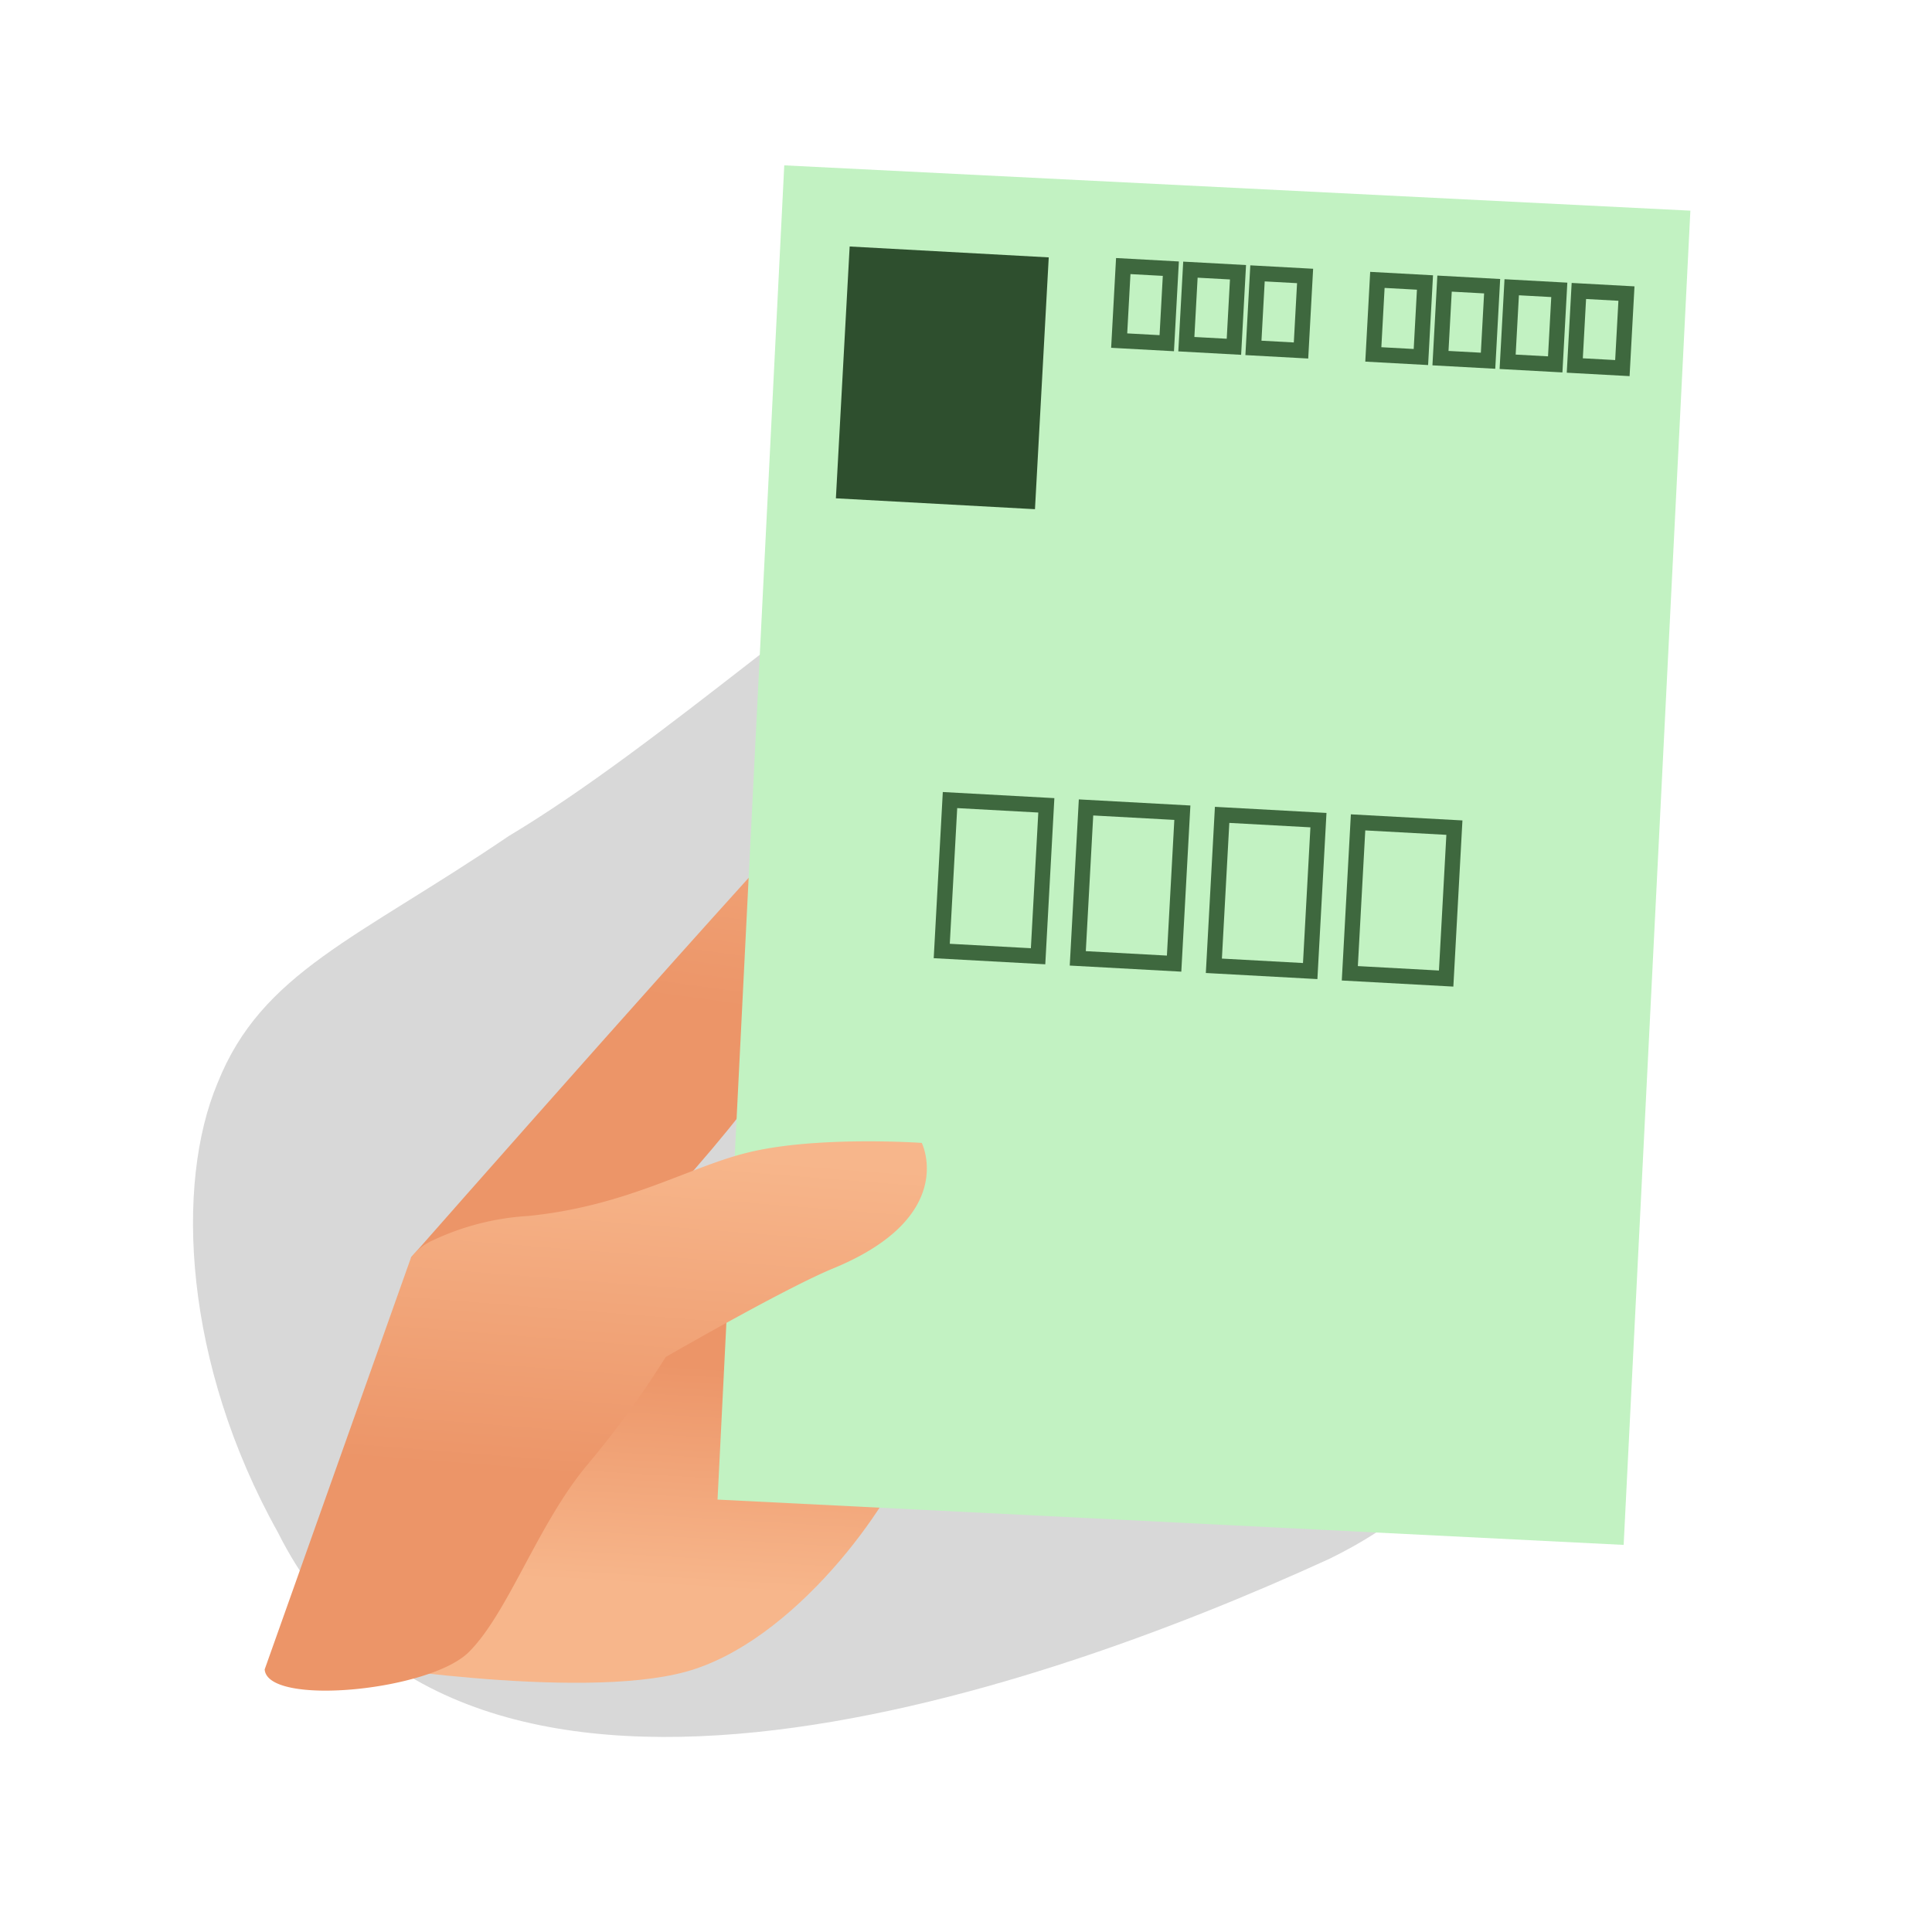<svg id="レイヤー_1" data-name="レイヤー 1" xmlns="http://www.w3.org/2000/svg" xmlns:xlink="http://www.w3.org/1999/xlink" width="300" height="300" viewBox="0 0 300 300"><defs><style>.cls-1{fill:url(#名称未設定グラデーション_21);}.cls-2{fill:url(#名称未設定グラデーション_21-2);}.cls-3{fill:url(#名称未設定グラデーション_21-3);}.cls-4{fill:url(#名称未設定グラデーション_21-4);}.cls-5{fill:url(#名称未設定グラデーション_21-5);}.cls-6{fill:#2e4f2e;}.cls-7{fill:#d8d8d8;}.cls-8{fill:url(#名称未設定グラデーション_21-6);}.cls-9{fill:url(#名称未設定グラデーション_17);}.cls-10{fill:#c2f2c2;}.cls-11{fill:none;stroke:#3e683e;stroke-miterlimit:10;stroke-width:2.37px;}.cls-12{fill:url(#名称未設定グラデーション_21-7);}</style><linearGradient id="名称未設定グラデーション_21" x1="-285.32" y1="-5650.54" x2="-285.86" y2="-5650.71" gradientTransform="matrix(44.46, 0, 0, -43.89, 12839.83, -247844.56)" gradientUnits="userSpaceOnUse"><stop offset="0.02" stop-color="#f7b68b"/><stop offset="1" stop-color="#ec9568"/></linearGradient><linearGradient id="名称未設定グラデーション_21-2" x1="-298.23" y1="-5693.73" x2="-298.37" y2="-5694.73" gradientTransform="matrix(28.57, 0, 0, -32.93, 8656.72, -187371.53)" xlink:href="#名称未設定グラデーション_21"/><linearGradient id="名称未設定グラデーション_21-3" x1="-322.26" y1="-5710.91" x2="-325.14" y2="-5710.91" gradientTransform="matrix(16.7, 0, 0, -30.22, 5536.77, -172401.11)" xlink:href="#名称未設定グラデーション_21"/><linearGradient id="名称未設定グラデーション_21-4" x1="-321.86" y1="-5711" x2="-324.74" y2="-5711" gradientTransform="matrix(16.7, 0, 0, -30.22, 5545.85, -172399.8)" xlink:href="#名称未設定グラデーション_21"/><linearGradient id="名称未設定グラデーション_21-5" x1="-286.46" y1="-5749.74" x2="-288.41" y2="-5750.2" gradientTransform="matrix(41.73, 0, 0, -25.19, 12099.23, -144603.49)" xlink:href="#名称未設定グラデーション_21"/><linearGradient id="名称未設定グラデーション_21-6" x1="-280.66" y1="-5612.05" x2="-280.79" y2="-5613.06" gradientTransform="matrix(57.37, 0, 0, -61.26, 16219.75, -343701.83)" xlink:href="#名称未設定グラデーション_21"/><linearGradient id="名称未設定グラデーション_17" x1="-282.69" y1="-5685.83" x2="-282.78" y2="-5686.84" gradientTransform="matrix(51.85, 0, 0, -34.72, 14757.73, -197198.94)" gradientUnits="userSpaceOnUse"><stop offset="0" stop-color="#ec9568"/><stop offset="0.98" stop-color="#f7b68b"/></linearGradient><linearGradient id="名称未設定グラデーション_21-7" x1="-280.09" y1="-5634.89" x2="-280.19" y2="-5635.94" gradientTransform="matrix(59.85, 0, 0, -49.66, 16859.48, -279653)" xlink:href="#名称未設定グラデーション_21"/></defs><path id="パス_803" data-name="パス 803" class="cls-1" d="M103.39,210.67l14.14-4.59s23.05,22,30.58,17.2c7.26-4.58,24.9-23.63,29-34,.76-1.91-8-22.16-8-22.16s-21.4-8.42-39.75-17.59S94.22,198.44,103.39,210.67Z"/><path id="パス_805" data-name="パス 805" class="cls-2" d="M110.46,157.63s4.93,1,11.18,1.52a105.13,105.13,0,0,0,6.44-10.81c5.93-11.81,24.14-30.58,31.46-45.76C137.93,126.55,110.46,157.63,110.46,157.63Z"/><path id="パス_807" data-name="パス 807" class="cls-3" d="M134.35,159.46s1.53,21.79.38,24.08S124,202.27,122.5,203.42s8.79,9.17,12.62,7.64,10.31-12.61,13.37-18.35,2.68-22.54,2.3-25.22S143.9,158.32,134.35,159.46Z"/><path id="パス_808" data-name="パス 808" class="cls-4" d="M150.4,166.35s1.53,21.78.39,24.07-10.71,18.73-12.24,19.88,8.79,9.17,12.61,7.64,10.33-12.61,13.38-18.34,2.68-22.55,2.3-25.23S160,165.2,150.4,166.35Z"/><path id="パス_810" data-name="パス 810" class="cls-5" d="M135.88,189.27s-16-.76-20.26.77S97.28,200,87.72,204.56s-24.84,12.61-23.31,22.55S87.3,231,91.55,224.05a66.33,66.33,0,0,1,34-27.51C130.15,194.62,137,192.71,135.88,189.27Z"/><path id="パス_811" data-name="パス 811" class="cls-6" d="M157.81,134.73l-3,1.39,2.87,1.7-.74,1.14L154.18,137l-.05,3.34-1.35-.07.3-3.33-2.92,1.64-.61-1.21,3-1.39-2.87-1.7.73-1.15,2.74,1.92,0-3.34,1.34.07-.29,3.33,2.92-1.64Z"/><path id="パス_812" data-name="パス 812" class="cls-6" d="M180.14,136.45l-3,1.39,2.87,1.69-.73,1.15-2.74-1.92,0,3.34-1.34-.07.3-3.33-2.93,1.64-.61-1.22,3-1.39-2.87-1.7.73-1.14,2.73,1.92.06-3.34,1.34.07-.3,3.33,2.92-1.64Z"/><path id="パス_813" data-name="パス 813" class="cls-6" d="M200.76,138.16l-3,1.39,2.87,1.7-.73,1.15-2.74-1.92,0,3.34-1.34-.07.29-3.33-2.92,1.64-.61-1.22,3-1.39-2.87-1.7.74-1.14,2.73,1.92.05-3.35,1.35.08-.3,3.32,2.92-1.63Z"/><path id="パス_814" data-name="パス 814" class="cls-6" d="M221.38,139.88l-3,1.39,2.87,1.7-.74,1.15-2.73-1.92-.05,3.34-1.35-.07.3-3.33-2.92,1.64-.61-1.22,3-1.39-2.87-1.7.74-1.14,2.73,1.91.05-3.34,1.35.07-.3,3.33,2.92-1.63Z"/><path id="パス_802" data-name="パス 802" class="cls-7" d="M79,129.82C126.68,101.27,188.1,28.23,218.46,80.37c15.51,23.87,22.79,68.07,21.94,98.82-1.1,32.4-10.35,51.35-34.07,62.91C159,263.77,70.94,293.44,43.18,238c-14.73-26.37-16-54.14-9.4-69.82C40.66,150.93,55.41,145.83,79,129.82Z"/><path id="パス_804" data-name="パス 804" class="cls-8" d="M130.91,120.49S157.57,84.67,161.49,93c6.5,13.76-23.31,41.66-31,56.95s-27.13,37.83-34.78,44-31.91,1.34-31.91,1.34S120.21,131.18,130.91,120.49Z"/><path id="パス_806" data-name="パス 806" class="cls-9" d="M52.94,258.07s36.69,6.11,53.51,1.53,32.11-26,35.16-35.16-10.7-38.23-47.39-12.24S54.47,224.43,52.94,258.07Z"/><rect id="長方形_312" data-name="長方形 312" class="cls-10" x="84.01" y="63.32" width="207.18" height="140.7" transform="matrix(0.05, -1, 1, 0.05, 43.9, 313.7)"/><rect id="長方形_313" data-name="長方形 313" class="cls-6" x="126.75" y="43.19" width="39.16" height="30.96" transform="translate(79.75 201.58) rotate(-86.87)"/><rect id="長方形_314" data-name="長方形 314" class="cls-11" x="171.99" y="43.6" width="11.59" height="7.4" transform="translate(120.86 222.24) rotate(-86.87)"/><rect id="長方形_315" data-name="長方形 315" class="cls-11" x="182.42" y="44.17" width="11.59" height="7.4" transform="translate(130.15 233.18) rotate(-86.87)"/><rect id="長方形_316" data-name="長方形 316" class="cls-11" x="192.84" y="44.74" width="11.59" height="7.4" transform="translate(139.43 244.13) rotate(-86.87)"/><rect id="長方形_317" data-name="長方形 317" class="cls-11" x="211.46" y="45.76" width="11.59" height="7.4" transform="translate(156.01 263.68) rotate(-86.87)"/><rect id="長方形_318" data-name="長方形 318" class="cls-11" x="221.88" y="46.33" width="11.59" height="7.4" transform="translate(165.3 274.63) rotate(-86.87)"/><rect id="長方形_319" data-name="長方形 319" class="cls-11" x="232.31" y="46.9" width="11.59" height="7.4" transform="translate(174.59 285.58) rotate(-86.87)"/><rect id="長方形_320" data-name="長方形 320" class="cls-11" x="242.73" y="47.47" width="11.59" height="7.4" transform="translate(183.88 296.53) rotate(-86.87)"/><rect id="長方形_321" data-name="長方形 321" class="cls-11" x="142.61" y="128.86" width="23.47" height="14.98" transform="translate(9.78 283.03) rotate(-86.87)"/><rect id="長方形_322" data-name="長方形 322" class="cls-11" x="163.74" y="130.01" width="23.47" height="14.98" transform="translate(28.6 305.21) rotate(-86.87)"/><rect id="長方形_323" data-name="長方形 323" class="cls-11" x="184.86" y="131.17" width="23.47" height="14.98" transform="translate(47.42 327.39) rotate(-86.87)"/><rect id="長方形_324" data-name="長方形 324" class="cls-11" x="205.98" y="132.32" width="23.47" height="14.98" transform="translate(66.23 349.58) rotate(-86.87)"/><path id="パス_809" data-name="パス 809" class="cls-12" d="M41.1,259.22l22.74-64a8.92,8.92,0,0,1,3.39-2.63,40.31,40.31,0,0,1,14.86-3.78C97.38,187.26,107,181.21,116,179c10.7-2.68,27.13-1.53,27.13-1.53s5.74,11.47-13.76,19.49c-7.61,3.14-26,13.76-26,13.76a149.49,149.49,0,0,1-12.24,16.82c-7.64,9.17-12.23,22.93-18.34,29S41.48,265,41.1,259.22Z"/></svg>